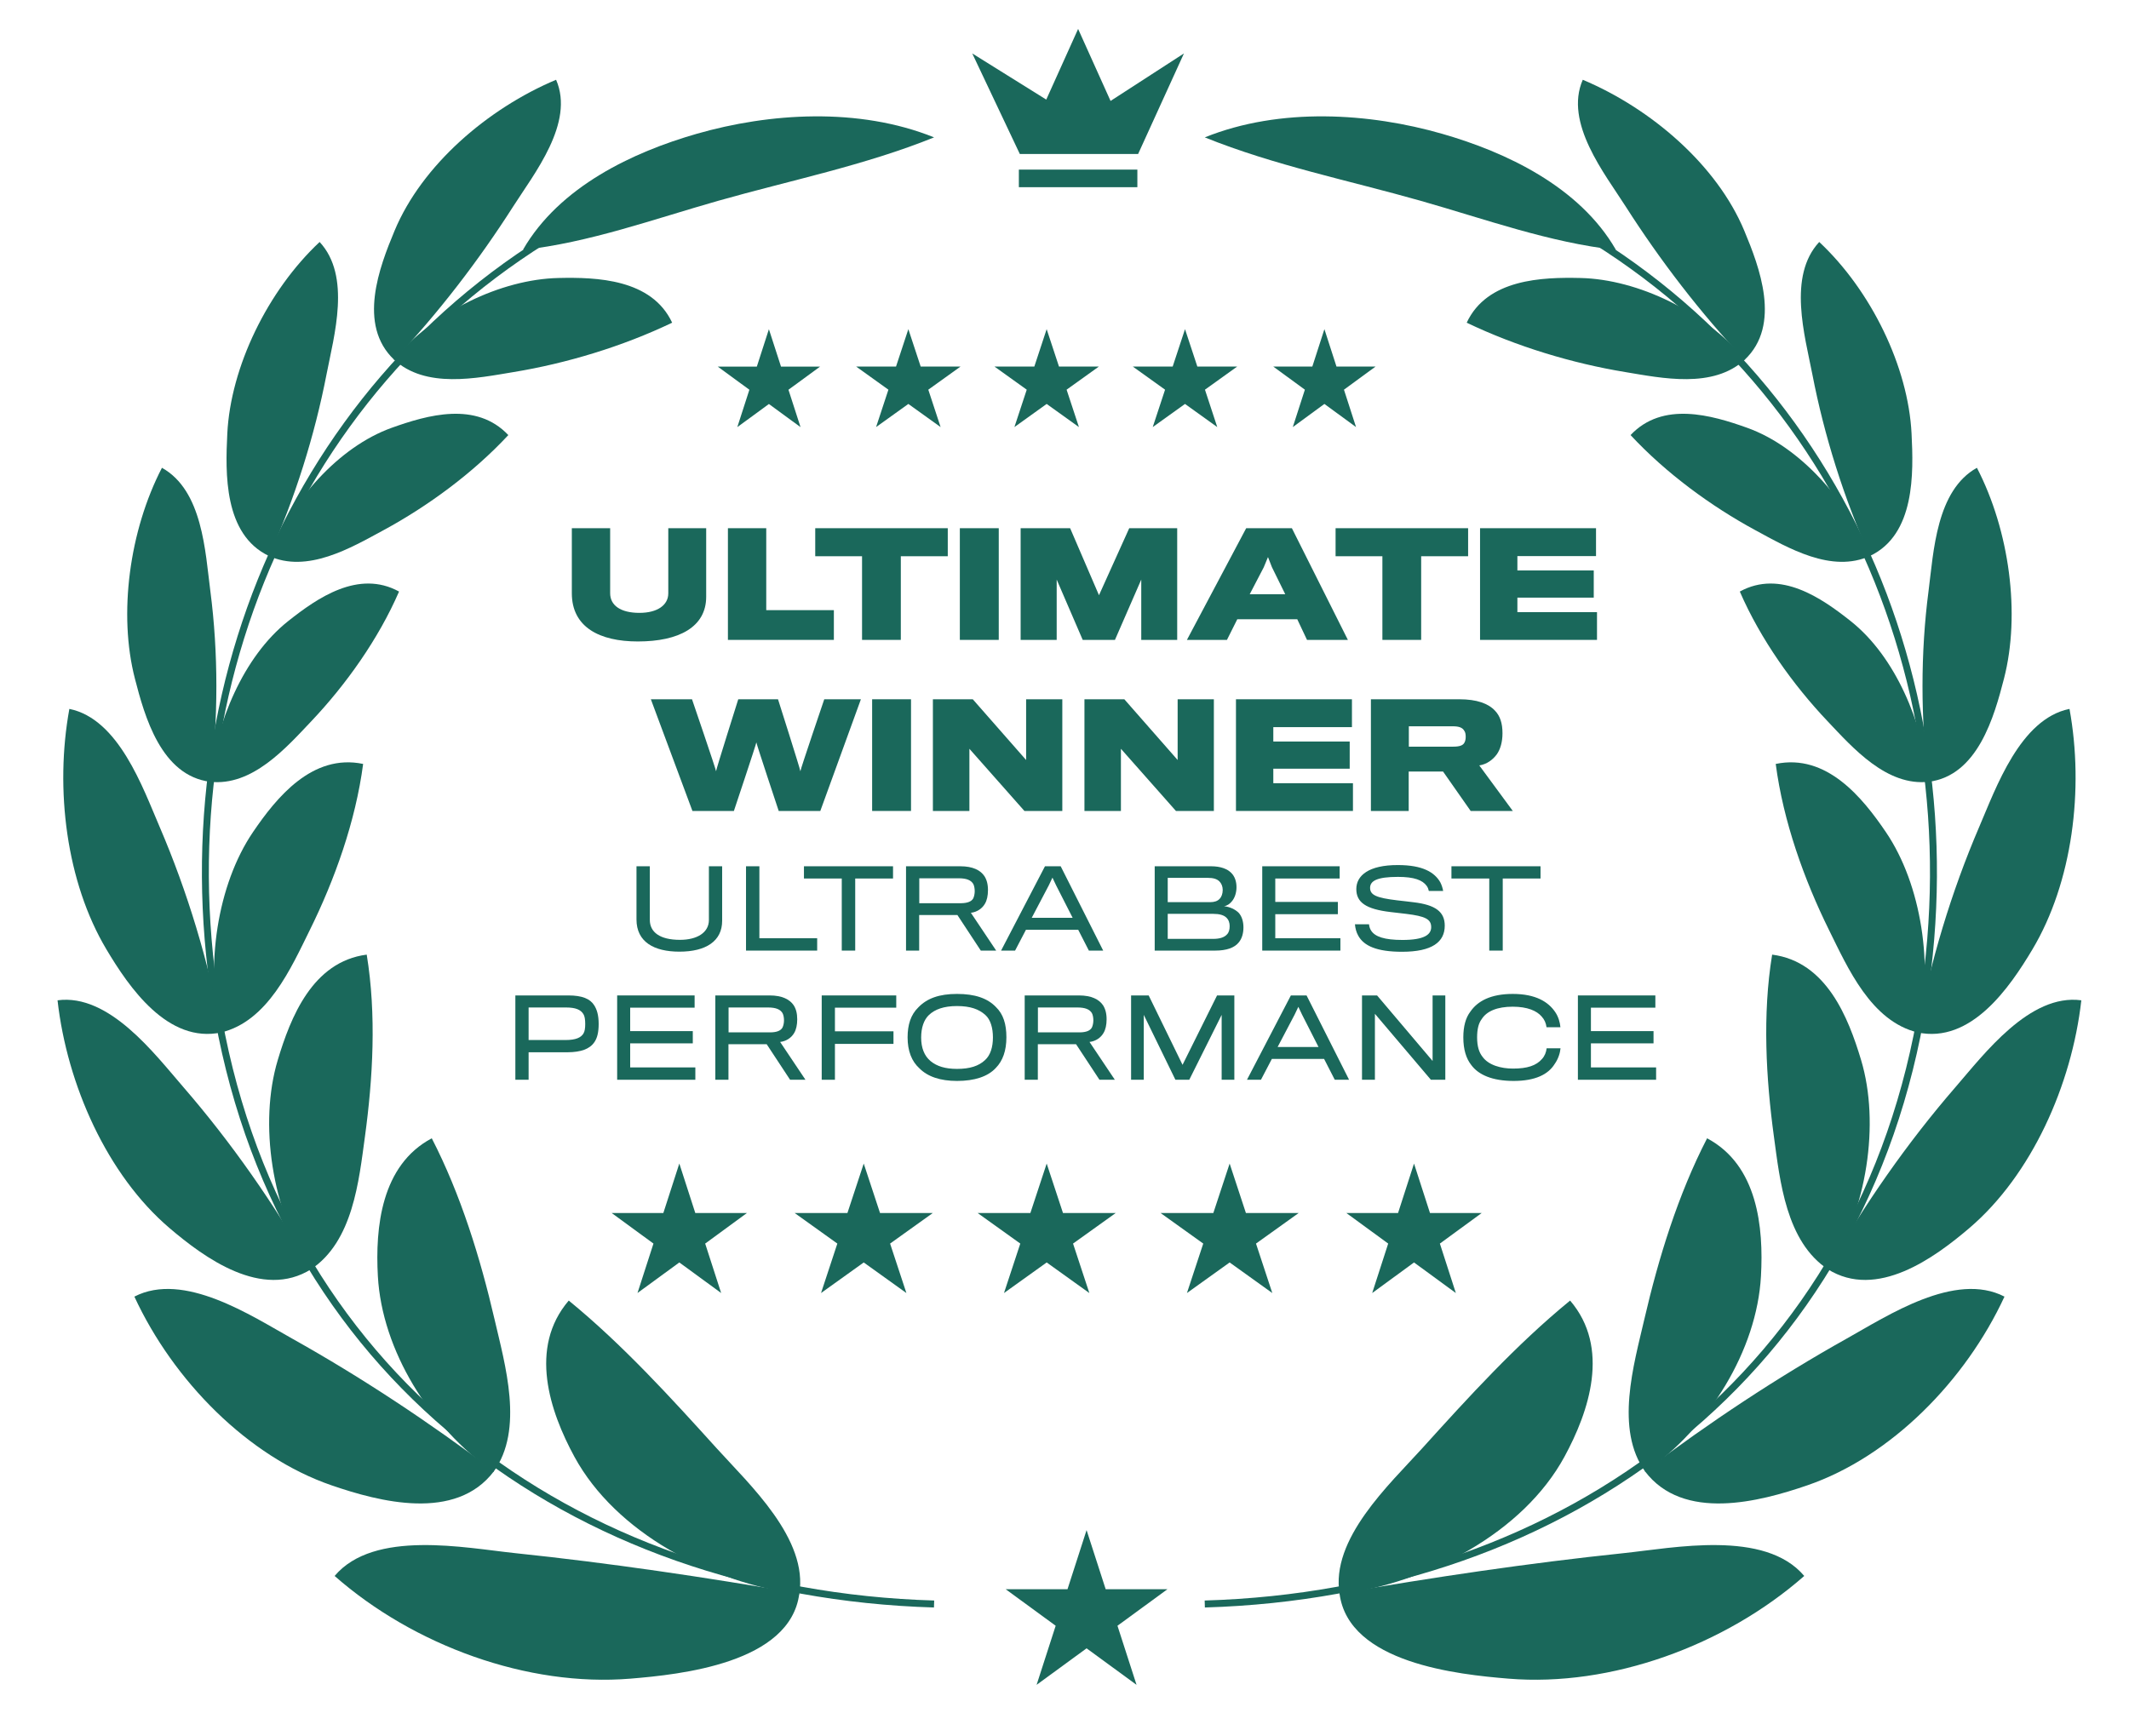 <svg width="76" height="62" viewBox="0 0 76 62" fill="none" xmlns="http://www.w3.org/2000/svg">
<path d="M25.209 21.309C25.209 21.151 25.209 18.86 25.209 18.86H23.856C23.856 18.86 23.856 21.116 23.856 21.187C23.856 21.603 23.472 21.883 22.826 21.883C22.149 21.883 21.781 21.613 21.781 21.182C21.781 21.11 21.781 18.86 21.781 18.86H20.413C20.413 18.86 20.413 20.999 20.413 21.182C20.413 22.391 21.397 22.904 22.77 22.904C24.24 22.904 25.209 22.386 25.209 21.309Z" fill="#1A685B"/>
<path d="M29.767 22.848V21.786H27.353V18.86H25.985V22.848H29.767Z" fill="#1A685B"/>
<path d="M33.833 19.861V18.86H29.102V19.861H30.773V22.848H32.157V19.861H33.833Z" fill="#1A685B"/>
<path d="M35.653 22.848V18.86H34.264V22.848H35.653Z" fill="#1A685B"/>
<path d="M42.023 22.848V18.86H40.311L39.231 21.253L38.201 18.86H36.434V22.848H37.721V20.694L38.65 22.848H39.801L40.74 20.694V22.848H42.023Z" fill="#1A685B"/>
<path d="M44.168 22.111H46.309L46.657 22.848H48.116L46.117 18.86H44.486L42.37 22.848H43.799L44.168 22.111ZM45.88 21.217H44.612L45.112 20.257L45.264 19.891L45.405 20.252L45.88 21.217Z" fill="#1A685B"/>
<path d="M52.408 19.861V18.86H47.677V19.861H49.348V22.848H50.732V19.861H52.408Z" fill="#1A685B"/>
<path d="M57.009 22.848V21.857H54.167V21.339H56.893V20.369H54.167V19.856H56.974V18.86H52.834V22.848H57.009Z" fill="#1A685B"/>
<path d="M30.732 24.968H29.424C29.424 24.968 28.571 27.477 28.571 27.538C28.571 27.477 27.773 24.968 27.773 24.968H26.354C26.354 24.968 25.561 27.477 25.561 27.538C25.561 27.477 24.703 24.968 24.703 24.968H23.234L24.718 28.956H26.198C26.198 28.956 26.995 26.573 27 26.507C27.006 26.573 27.798 28.956 27.798 28.956H29.283L30.732 24.968Z" fill="#1A685B"/>
<path d="M32.521 28.956V24.968H31.133V28.956H32.521Z" fill="#1A685B"/>
<path d="M37.922 28.956V24.968H36.63V27.137L34.726 24.968H33.302V28.956H34.605V26.736L36.569 28.956H37.922Z" fill="#1A685B"/>
<path d="M43.332 28.956V24.968H42.039V27.137L40.136 24.968H38.712V28.956H40.014V26.736L41.978 28.956H43.332Z" fill="#1A685B"/>
<path d="M48.297 28.956V27.965H45.454V27.447H48.181V26.477H45.454V25.963H48.261V24.968H44.121V28.956H48.297Z" fill="#1A685B"/>
<path d="M53.635 26.182C53.635 25.821 53.548 25.562 53.366 25.374C53.129 25.12 52.72 24.968 52.094 24.968H48.938V28.956H50.287V27.549H51.514L52.499 28.956H54.003L52.807 27.33C53.074 27.29 53.291 27.127 53.432 26.934C53.559 26.756 53.635 26.492 53.635 26.182ZM52.322 26.309C52.322 26.375 52.312 26.456 52.276 26.517C52.225 26.619 52.094 26.66 51.877 26.66H50.292V25.933H51.852C52.064 25.933 52.206 25.969 52.276 26.101C52.312 26.151 52.322 26.233 52.322 26.309Z" fill="#1A685B"/>
<path d="M25.779 32.879C25.779 32.814 25.779 30.931 25.779 30.931H25.306C25.306 30.931 25.306 32.806 25.306 32.849C25.306 33.301 24.883 33.558 24.273 33.558C23.552 33.558 23.197 33.282 23.197 32.845C23.197 32.803 23.197 30.931 23.197 30.931H22.721C22.721 30.931 22.721 32.757 22.721 32.83C22.721 33.627 23.338 33.98 24.254 33.98C25.199 33.98 25.779 33.604 25.779 32.879Z" fill="#1A685B"/>
<path d="M29.171 33.942V33.501H27.108V30.931H26.631V33.942H29.171Z" fill="#1A685B"/>
<path d="M31.879 31.368V30.931H28.699V31.368H30.049V33.942H30.529V31.368H31.879Z" fill="#1A685B"/>
<path d="M35.268 31.782C35.268 31.567 35.222 31.41 35.142 31.284C35.001 31.073 34.73 30.931 34.28 30.931H32.343V33.942H32.812V32.672H34.177L35.012 33.942H35.561L34.658 32.592C34.886 32.565 35.066 32.434 35.161 32.266C35.23 32.151 35.268 31.982 35.268 31.782ZM34.795 31.821C34.795 31.905 34.776 32.009 34.742 32.078C34.681 32.189 34.539 32.246 34.311 32.25H32.816C32.816 32.243 32.816 31.36 32.816 31.36H34.223C34.509 31.36 34.661 31.429 34.742 31.56C34.776 31.621 34.795 31.725 34.795 31.821Z" fill="#1A685B"/>
<path d="M36.624 33.198H38.489L38.87 33.942H39.381L37.864 30.931H37.303L35.736 33.942H36.236L36.624 33.198ZM38.291 32.772H36.83L37.437 31.617L37.57 31.337L37.703 31.617L38.291 32.772Z" fill="#1A685B"/>
<path d="M44.217 33.654C44.335 33.516 44.388 33.321 44.388 33.11C44.388 32.91 44.331 32.711 44.213 32.588C44.095 32.473 43.904 32.377 43.694 32.358C43.816 32.339 43.912 32.262 43.976 32.181C44.079 32.062 44.14 31.87 44.14 31.679C44.14 31.475 44.079 31.291 43.95 31.165C43.809 31.023 43.568 30.931 43.233 30.931H41.22V33.942H43.382C43.786 33.942 44.068 33.839 44.217 33.654ZM43.648 31.775C43.648 31.909 43.606 32.028 43.534 32.097C43.462 32.177 43.34 32.212 43.21 32.212H41.685V31.345H43.122C43.298 31.345 43.431 31.379 43.523 31.464C43.603 31.541 43.648 31.652 43.648 31.775ZM43.801 33.363C43.706 33.47 43.542 33.524 43.301 33.524H41.685V32.63H43.313C43.534 32.63 43.687 32.676 43.778 32.764C43.862 32.845 43.896 32.949 43.896 33.067C43.896 33.19 43.87 33.294 43.801 33.363Z" fill="#1A685B"/>
<path d="M47.849 33.942V33.501H45.524V32.642H47.758V32.204H45.524V31.368H47.823V30.931H45.059V33.942H47.849Z" fill="#1A685B"/>
<path d="M51.574 33.052C51.574 32.561 51.251 32.308 50.454 32.215C50.32 32.196 50.03 32.166 49.874 32.147C49.134 32.058 48.909 31.959 48.909 31.702C48.909 31.452 49.157 31.31 49.904 31.31C50.483 31.31 50.781 31.425 50.93 31.632C50.972 31.69 50.995 31.759 51.006 31.813H51.517C51.502 31.724 51.467 31.602 51.414 31.502C51.209 31.145 50.785 30.888 49.904 30.888C48.852 30.884 48.417 31.268 48.417 31.744C48.417 32.219 48.757 32.461 49.637 32.565C49.79 32.584 50.06 32.614 50.194 32.63C50.877 32.714 51.09 32.818 51.09 33.105C51.09 33.37 50.846 33.562 50.064 33.562C49.424 33.562 49.081 33.447 48.943 33.224C48.901 33.163 48.875 33.067 48.871 33.002H48.368C48.379 33.14 48.417 33.29 48.486 33.409C48.684 33.773 49.149 33.984 50.049 33.984C51.124 33.984 51.574 33.635 51.574 33.052Z" fill="#1A685B"/>
<path d="M54.993 31.368V30.931H51.813V31.368H53.163V33.942H53.644V31.368H54.993Z" fill="#1A685B"/>
<path d="M21.371 36.56C21.371 36.253 21.31 36.045 21.207 35.888C21.062 35.662 20.78 35.543 20.288 35.543H18.397V38.554H18.87V37.572C18.87 37.572 20.204 37.572 20.269 37.572C20.731 37.568 21.047 37.461 21.215 37.215C21.322 37.066 21.371 36.851 21.371 36.56ZM20.891 36.56C20.891 36.713 20.875 36.828 20.826 36.905C20.738 37.047 20.559 37.135 20.189 37.135C20.155 37.135 18.87 37.135 18.87 37.135V35.973H20.204C20.551 35.973 20.731 36.053 20.826 36.21C20.872 36.279 20.891 36.406 20.891 36.56Z" fill="#1A685B"/>
<path d="M24.822 38.554V38.113H22.496V37.254H24.731V36.817H22.496V35.98H24.796V35.543H22.031V38.554H24.822Z" fill="#1A685B"/>
<path d="M28.459 36.395C28.459 36.18 28.414 36.022 28.334 35.896C28.192 35.685 27.922 35.543 27.472 35.543H25.535V38.554H26.004V37.285H27.369L28.204 38.554H28.753L27.849 37.204C28.078 37.177 28.257 37.047 28.353 36.878C28.421 36.763 28.459 36.594 28.459 36.395ZM27.987 36.433C27.987 36.517 27.968 36.621 27.933 36.69C27.872 36.801 27.731 36.859 27.502 36.862H26.008C26.008 36.855 26.008 35.973 26.008 35.973H27.415C27.701 35.973 27.853 36.042 27.933 36.172C27.968 36.233 27.987 36.337 27.987 36.433Z" fill="#1A685B"/>
<path d="M31.994 35.98V35.543H29.333V38.554H29.805V37.273H31.895V36.824H29.805V35.98H31.994Z" fill="#1A685B"/>
<path d="M34.164 35.489C33.527 35.489 33.089 35.646 32.776 35.976C32.513 36.233 32.399 36.59 32.399 37.039C32.399 37.53 32.547 37.898 32.822 38.147C33.116 38.443 33.566 38.596 34.164 38.596C34.782 38.596 35.262 38.443 35.548 38.132C35.796 37.879 35.926 37.518 35.926 37.035C35.926 36.567 35.815 36.21 35.552 35.957C35.251 35.642 34.801 35.489 34.164 35.489ZM34.164 38.166C33.745 38.166 33.447 38.074 33.222 37.89C32.994 37.702 32.883 37.414 32.883 37.046C32.883 36.701 32.978 36.413 33.161 36.241C33.371 36.041 33.691 35.922 34.16 35.922C34.645 35.922 34.946 36.037 35.171 36.237C35.361 36.406 35.445 36.705 35.445 37.042C35.445 37.384 35.358 37.675 35.163 37.852C34.938 38.063 34.622 38.166 34.164 38.166Z" fill="#1A685B"/>
<path d="M39.503 36.395C39.503 36.18 39.457 36.022 39.377 35.896C39.236 35.685 38.965 35.543 38.516 35.543H36.579V38.554H37.048V37.285H38.413L39.248 38.554H39.797L38.893 37.204C39.122 37.177 39.301 37.047 39.396 36.878C39.465 36.763 39.503 36.594 39.503 36.395ZM39.03 36.433C39.03 36.517 39.011 36.621 38.977 36.69C38.916 36.801 38.775 36.859 38.546 36.862H37.051C37.051 36.855 37.051 35.973 37.051 35.973H38.458C38.744 35.973 38.897 36.042 38.977 36.172C39.011 36.233 39.03 36.337 39.03 36.433Z" fill="#1A685B"/>
<path d="M44.063 38.554V35.543H43.446L42.214 38.021L41.005 35.543H40.377V38.554H40.83V36.237L41.959 38.554H42.454L43.61 36.237V38.554H44.063Z" fill="#1A685B"/>
<path d="M45.402 37.81H47.267L47.648 38.554H48.159L46.641 35.543H46.081L44.514 38.554H45.013L45.402 37.81ZM47.068 37.384H45.608L46.214 36.23L46.348 35.95L46.481 36.23L47.068 37.384Z" fill="#1A685B"/>
<path d="M51.594 38.554V35.543H51.14V37.883L49.158 35.543H48.62V38.554H49.081V36.199L51.079 38.554H51.594Z" fill="#1A685B"/>
<path d="M55.707 37.43H55.211C55.196 37.568 55.142 37.706 55.047 37.81C54.841 38.051 54.514 38.155 54.01 38.155C53.587 38.155 53.133 38.036 52.916 37.725C52.802 37.58 52.729 37.365 52.729 37.042C52.729 36.755 52.779 36.54 52.889 36.394C53.072 36.099 53.457 35.945 53.999 35.945C54.525 35.945 54.857 36.091 55.032 36.294C55.131 36.402 55.188 36.528 55.207 36.678H55.703C55.688 36.509 55.634 36.31 55.52 36.141C55.276 35.776 54.826 35.489 54.002 35.489C53.218 35.489 52.748 35.742 52.488 36.122C52.321 36.34 52.237 36.647 52.237 37.039C52.237 37.476 52.34 37.798 52.519 38.025C52.779 38.381 53.278 38.596 54.033 38.596C54.807 38.596 55.269 38.362 55.498 37.99C55.627 37.81 55.692 37.595 55.707 37.43Z" fill="#1A685B"/>
<path d="M59.119 38.554V38.113H56.792V37.254H59.027V36.817H56.792V35.98H59.092V35.543H56.327V38.554H59.119Z" fill="#1A685B"/>
<path d="M24.25 41.545L24.82 43.311H26.665L25.173 44.403L25.743 46.168L24.25 45.077L22.757 46.168L23.327 44.403L21.834 43.311H23.68L24.25 41.545Z" fill="#1A685B"/>
<path d="M30.833 41.546L31.415 43.312H33.298L31.774 44.403L32.356 46.169L30.833 45.077L29.309 46.169L29.891 44.403L28.368 43.312H30.251L30.833 41.546Z" fill="#1A685B"/>
<path d="M37.364 41.546L37.946 43.312H39.828L38.305 44.403L38.887 46.169L37.364 45.077L35.84 46.169L36.422 44.403L34.899 43.312H36.782L37.364 41.546Z" fill="#1A685B"/>
<path d="M43.895 41.546L44.476 43.312H46.359L44.836 44.403L45.418 46.169L43.895 45.077L42.371 46.169L42.953 44.403L41.43 43.312H43.313L43.895 41.546Z" fill="#1A685B"/>
<path d="M50.477 41.546L51.047 43.312H52.893L51.4 44.403L51.97 46.169L50.477 45.077L48.984 46.169L49.555 44.403L48.062 43.312H49.907L50.477 41.546Z" fill="#1A685B"/>
<path d="M27.448 11.755L27.88 13.09H29.275L28.146 13.916L28.577 15.251L27.448 14.425L26.32 15.251L26.751 13.916L25.622 13.09H27.017L27.448 11.755Z" fill="#1A685B"/>
<path d="M32.426 11.753L32.866 13.088H34.289L33.138 13.914L33.577 15.249L32.426 14.423L31.274 15.249L31.714 13.914L30.562 13.088H31.986L32.426 11.753Z" fill="#1A685B"/>
<path d="M37.363 11.753L37.803 13.088H39.227L38.075 13.914L38.515 15.249L37.363 14.423L36.212 15.249L36.652 13.914L35.5 13.088H36.923L37.363 11.753Z" fill="#1A685B"/>
<path d="M42.302 11.753L42.742 13.088H44.165L43.014 13.914L43.453 15.249L42.302 14.423L41.15 15.249L41.59 13.914L40.438 13.088H41.862L42.302 11.753Z" fill="#1A685B"/>
<path d="M47.278 11.753L47.709 13.088H49.105L47.976 13.914L48.407 15.249L47.278 14.423L46.15 15.249L46.581 13.914L45.452 13.088H46.847L47.278 11.753Z" fill="#1A685B"/>
<path fill-rule="evenodd" clip-rule="evenodd" d="M7.576 35.785C5.673 23.808 11.226 11.957 22.343 6.869L22.445 7.096C11.44 12.133 5.933 23.867 7.82 35.745C9.908 48.887 20.445 56.768 33.348 57.148L33.34 57.397C20.337 57.014 9.685 49.062 7.576 35.785Z" fill="#1A685B"/>
<path d="M19.932 9.926C17.878 9.973 15.473 11.138 14.055 12.831C15.193 13.894 17.023 13.501 18.34 13.284C20.221 12.974 22.22 12.373 23.994 11.522C23.265 9.96 21.3 9.894 19.932 9.926Z" fill="#1A685B"/>
<path d="M18.317 7.376C17.1 9.283 15.65 11.178 14.072 12.847C12.751 11.6 13.548 9.525 14.087 8.234C15.063 5.896 17.404 3.879 19.851 2.848C20.522 4.385 19.064 6.205 18.317 7.376Z" fill="#1A685B"/>
<path d="M13.988 15.273C12.064 15.961 10.411 17.898 9.581 19.842C10.964 20.489 12.537 19.555 13.687 18.933C15.267 18.078 16.878 16.899 18.146 15.535C17 14.319 15.261 14.818 13.988 15.273Z" fill="#1A685B"/>
<path d="M11.656 13.368C11.235 15.543 10.529 17.798 9.602 19.852C7.983 19.085 8.045 16.885 8.114 15.485C8.232 13.096 9.561 10.372 11.41 8.64C12.543 9.862 11.924 11.982 11.656 13.368Z" fill="#1A685B"/>
<path d="M10.286 22.178C8.683 23.45 7.712 25.808 7.487 27.913C9.003 28.089 10.215 26.7 11.117 25.748C12.345 24.451 13.507 22.824 14.245 21.122C12.8 20.329 11.33 21.349 10.286 22.178Z" fill="#1A685B"/>
<path d="M7.509 21.104C7.795 23.301 7.796 25.677 7.51 27.916C5.746 27.698 5.161 25.568 4.816 24.232C4.219 21.925 4.619 18.945 5.781 16.703C7.233 17.511 7.327 19.7 7.509 21.104Z" fill="#1A685B"/>
<path d="M9.028 29.715C7.76 31.584 7.314 34.514 7.884 36.868C9.56 36.469 10.391 34.56 11.058 33.211C11.945 31.419 12.694 29.329 12.963 27.277C11.145 26.897 9.864 28.483 9.028 29.715Z" fill="#1A685B"/>
<path d="M5.699 29.525C6.687 31.827 7.458 34.361 7.909 36.862C5.987 37.278 4.603 35.247 3.8 33.9C2.369 31.503 1.952 28.18 2.476 25.312C4.236 25.668 5.096 28.123 5.699 29.525Z" fill="#1A685B"/>
<path d="M9.916 37.848C9.235 40.116 9.708 43.199 11.087 45.331C12.602 44.338 12.812 42.153 13.027 40.587C13.31 38.52 13.443 36.23 13.091 34.086C11.153 34.335 10.37 36.333 9.916 37.848Z" fill="#1A685B"/>
<path d="M6.548 38.819C8.248 40.782 9.816 43.02 11.11 45.316C9.356 46.418 7.297 44.913 6.048 43.847C3.833 41.957 2.395 38.745 2.054 35.717C3.897 35.468 5.522 37.635 6.548 38.819Z" fill="#1A685B"/>
<path d="M13.489 45.567C13.635 48.206 15.343 50.976 17.618 52.553C18.716 51.04 18.027 48.722 17.653 47.104C17.148 44.925 16.45 42.657 15.413 40.644C13.604 41.605 13.393 43.828 13.489 45.567Z" fill="#1A685B"/>
<path d="M10.43 47.796C12.894 49.174 15.351 50.8 17.635 52.529C16.267 54.342 13.533 53.619 11.838 53.036C8.851 52.01 6.188 49.303 4.797 46.297C6.561 45.383 8.975 46.983 10.43 47.796Z" fill="#1A685B"/>
<path d="M20.506 52.016C21.985 54.731 25.355 56.502 28.529 56.929C28.87 54.955 26.747 53 25.591 51.721C23.944 49.901 22.227 48.012 20.303 46.438C18.861 48.122 19.624 50.394 20.506 52.016Z" fill="#1A685B"/>
<path d="M18.395 55.457C21.756 55.808 25.175 56.315 28.534 56.898C28.213 59.389 24.285 59.791 22.502 59.938C18.845 60.24 14.777 58.761 11.945 56.271C13.351 54.605 16.604 55.27 18.395 55.457Z" fill="#1A685B"/>
<path d="M24.869 4.778C22.612 5.426 19.971 6.655 18.666 8.923C21.035 8.664 23.363 7.815 25.64 7.169C28.19 6.445 30.875 5.904 33.344 4.905C30.64 3.816 27.453 4.036 24.869 4.778Z" fill="#1A685B"/>
<path fill-rule="evenodd" clip-rule="evenodd" d="M68.531 35.745C70.418 23.867 64.911 12.133 53.907 7.096L54.009 6.869C65.126 11.957 70.679 23.808 68.776 35.785C66.667 49.062 56.015 57.014 43.011 57.397L43.004 57.148C55.907 56.768 66.444 48.887 68.531 35.745Z" fill="#1A685B"/>
<path d="M56.42 9.926C58.474 9.973 60.878 11.138 62.297 12.831C61.159 13.894 59.328 13.501 58.012 13.284C56.131 12.974 54.132 12.373 52.358 11.522C53.087 9.96 55.052 9.894 56.42 9.926Z" fill="#1A685B"/>
<path d="M58.035 7.376C59.252 9.283 60.703 11.178 62.28 12.847C63.601 11.6 62.804 9.525 62.265 8.234C61.289 5.896 58.948 3.879 56.501 2.848C55.829 4.385 57.289 6.205 58.035 7.376Z" fill="#1A685B"/>
<path d="M62.365 15.273C64.289 15.961 65.941 17.898 66.771 19.842C65.388 20.489 63.815 19.555 62.665 18.933C61.086 18.078 59.474 16.899 58.207 15.535C59.352 14.319 61.092 14.818 62.365 15.273Z" fill="#1A685B"/>
<path d="M64.697 13.368C65.118 15.543 65.823 17.798 66.751 19.852C68.369 19.085 68.308 16.885 68.238 15.485C68.12 13.096 66.792 10.372 64.942 8.64C63.809 9.862 64.428 11.982 64.697 13.368Z" fill="#1A685B"/>
<path d="M66.066 22.178C67.669 23.45 68.64 25.808 68.865 27.913C67.349 28.089 66.138 26.7 65.236 25.748C64.007 24.451 62.845 22.824 62.107 21.122C63.552 20.329 65.022 21.349 66.066 22.178Z" fill="#1A685B"/>
<path d="M68.844 21.104C68.557 23.3 68.557 25.677 68.843 27.916C70.606 27.698 71.192 25.568 71.537 24.232C72.133 21.925 71.733 18.945 70.571 16.703C69.119 17.511 69.025 19.7 68.844 21.104Z" fill="#1A685B"/>
<path d="M67.324 29.715C68.592 31.584 69.038 34.514 68.468 36.868C66.792 36.469 65.961 34.56 65.293 33.211C64.407 31.419 63.657 29.329 63.389 27.277C65.207 26.897 66.489 28.483 67.324 29.715Z" fill="#1A685B"/>
<path d="M70.653 29.525C69.665 31.827 68.894 34.361 68.443 36.862C70.365 37.278 71.748 35.247 72.552 33.9C73.983 31.503 74.4 28.18 73.876 25.312C72.117 25.668 71.255 28.123 70.653 29.525Z" fill="#1A685B"/>
<path d="M66.436 37.848C67.117 40.116 66.645 43.199 65.266 45.331C63.751 44.338 63.54 42.153 63.325 40.587C63.043 38.52 62.91 36.23 63.261 34.086C65.199 34.335 65.981 36.333 66.436 37.848Z" fill="#1A685B"/>
<path d="M69.804 38.819C68.104 40.782 66.536 43.02 65.242 45.316C66.996 46.418 69.055 44.913 70.304 43.847C72.518 41.957 73.957 38.745 74.298 35.717C72.455 35.468 70.83 37.635 69.804 38.819Z" fill="#1A685B"/>
<path d="M62.862 45.567C62.716 48.206 61.008 50.976 58.735 52.553C57.636 51.04 58.325 48.722 58.699 47.104C59.203 44.925 59.901 42.657 60.939 40.644C62.748 41.605 62.959 43.828 62.862 45.567Z" fill="#1A685B"/>
<path d="M65.922 47.796C63.458 49.174 61.001 50.8 58.717 52.529C60.085 54.342 62.819 53.619 64.514 53.036C67.501 52.01 70.164 49.303 71.555 46.297C69.792 45.383 67.377 46.983 65.922 47.796Z" fill="#1A685B"/>
<path d="M55.846 52.016C54.367 54.731 50.997 56.502 47.823 56.929C47.481 54.955 49.604 53 50.762 51.721C52.408 49.901 54.124 48.012 56.049 46.438C57.491 48.122 56.728 50.394 55.846 52.016Z" fill="#1A685B"/>
<path d="M57.957 55.457C54.596 55.808 51.178 56.315 47.818 56.898C48.138 59.389 52.067 59.791 53.85 59.938C57.507 60.24 61.575 58.761 64.407 56.271C63.001 54.605 59.748 55.27 57.957 55.457Z" fill="#1A685B"/>
<path d="M51.483 4.778C53.739 5.426 56.382 6.655 57.686 8.923C55.318 8.664 52.989 7.815 50.712 7.169C48.162 6.445 45.477 5.904 43.008 4.905C45.712 3.816 48.9 4.036 51.483 4.778Z" fill="#1A685B"/>
<path d="M39.644 3.604L38.486 1.033L37.349 3.556L34.707 1.908L36.405 5.498H40.628L42.264 1.908L39.644 3.604Z" fill="#1A685B"/>
<path d="M40.601 6.056H36.371V6.684H40.601V6.056Z" fill="#1A685B"/>
<path d="M38.788 54.634L39.47 56.745H41.675L39.891 58.049L40.572 60.159L38.788 58.855L37.004 60.159L37.685 58.049L35.901 56.745H38.107L38.788 54.634Z" fill="#1A685B"/>
</svg>
